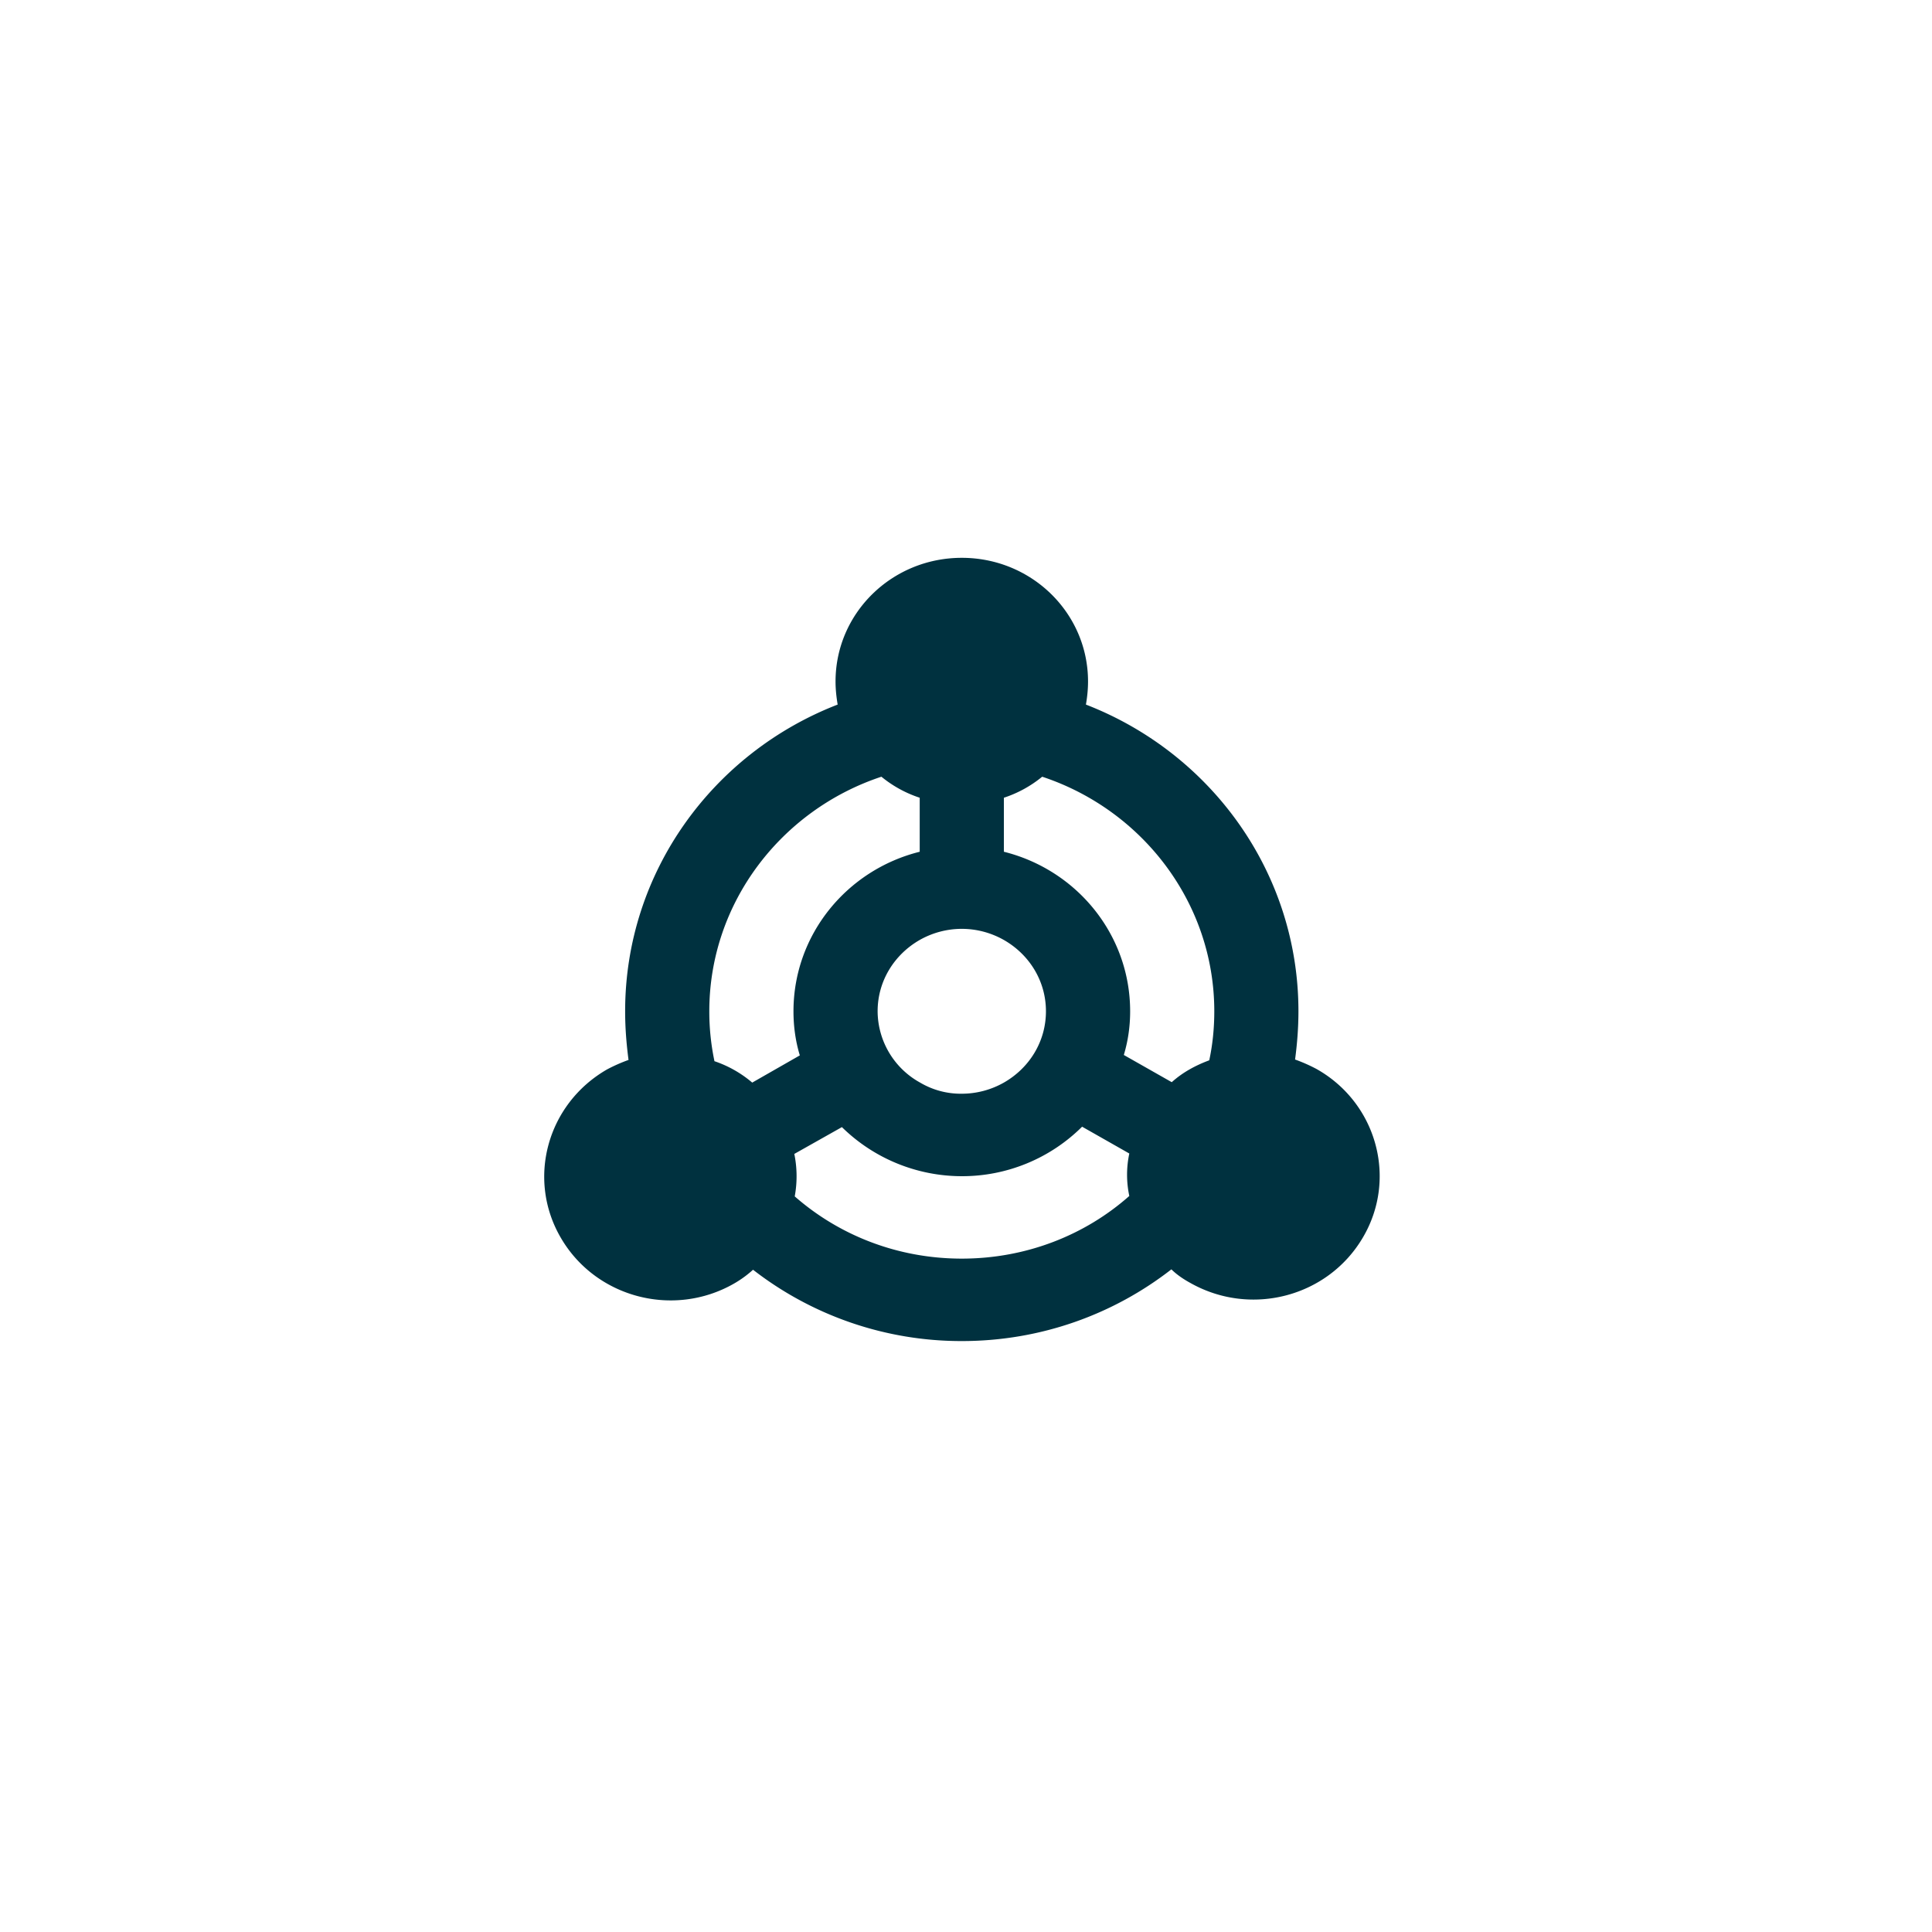 <?xml version="1.0" encoding="utf-8"?>
<svg xmlns="http://www.w3.org/2000/svg" width="71" height="71" viewBox="0 0 74 74">
   <defs>
    <filter id="shadow">
      <feDropShadow dx="2" dy="2" stdDeviation="0.2" flood-color="#0D313F" flood-opacity="0.5"/>
    </filter>
  </defs>
  
  <circle style="fill:#fff;filter:url(#shadow);" cx="35.5" cy="35.5" r="35"/>
  <path fill="#00313f" fill-rule="evenodd" d="m 46.315,40.613 c -0.513,0.19 -1.015,0.458 -1.434,0.837 l -1.836,-1.042 c 0.161,-0.537 0.242,-1.09 0.242,-1.674 0,-2.936 -2.046,-5.415 -4.836,-6.11 v -2.069 a 4.54,4.54 0 0 0 1.467,-0.805 c 3.82,1.263 6.592,4.816 6.592,8.984 0,0.648 -0.064,1.28 -0.193,1.88 z m -3.06,5.195 c -1.694,1.5 -3.95,2.4 -6.416,2.4 -2.466,0 -4.707,-0.9 -6.399,-2.384 a 4.247,4.247 0 0 0 -0.016,-1.626 l 1.823,-1.027 a 6.56,6.56 0 0 0 4.592,1.88 6.512,6.512 0 0 0 4.608,-1.896 l 1.808,1.027 a 3.895,3.895 0 0 0 0,1.626 z m -14.443,-4.342 a 4.397,4.397 0 0 0 -1.45,-0.821 v -0.016 a 9.22,9.22 0 0 1 -0.194,-1.895 c 0,-4.168 2.772,-7.72 6.592,-8.984 a 4.54,4.54 0 0 0 1.467,0.805 v 2.069 c -2.788,0.695 -4.835,3.174 -4.835,6.11 0,0.585 0.08,1.153 0.243,1.69 z m 9.638,-5.463 c 0.968,0.552 1.612,1.563 1.612,2.731 0,1.169 -0.644,2.18 -1.612,2.732 a 3.27,3.27 0 0 1 -1.611,0.426 3.054,3.054 0 0 1 -1.596,-0.426 3.137,3.137 0 0 1 -1.628,-2.732 c 0,-1.168 0.647,-2.179 1.612,-2.731 a 3.27,3.27 0 0 1 1.612,-0.426 3.27,3.27 0 0 1 1.611,0.426 z m 11.976,4.942 a 6.22,6.22 0 0 0 -0.822,-0.363 c 0.08,-0.6 0.129,-1.216 0.129,-1.848 0,-5.336 -3.369,-9.9 -8.14,-11.747 0.05,-0.284 0.081,-0.584 0.081,-0.884 0,-2.621 -2.16,-4.737 -4.835,-4.737 -2.676,0 -4.836,2.116 -4.836,4.737 0,0.3 0.033,0.6 0.081,0.884 -4.77,1.847 -8.14,6.41 -8.14,11.747 0,0.632 0.049,1.248 0.13,1.864 a 6.22,6.22 0 0 0 -0.822,0.363 c -2.304,1.325 -3.093,4.215 -1.757,6.473 1.338,2.274 4.304,3.048 6.607,1.737 a 4.14,4.14 0 0 0 0.741,-0.537 13.01,13.01 0 0 0 7.996,2.732 c 3.03,0 5.817,-1.026 8.028,-2.747 0.206,0.205 0.466,0.379 0.724,0.52 2.32,1.311 5.27,0.538 6.608,-1.736 1.336,-2.258 0.53,-5.163 -1.773,-6.458 z" id="path2305"/>
</svg>